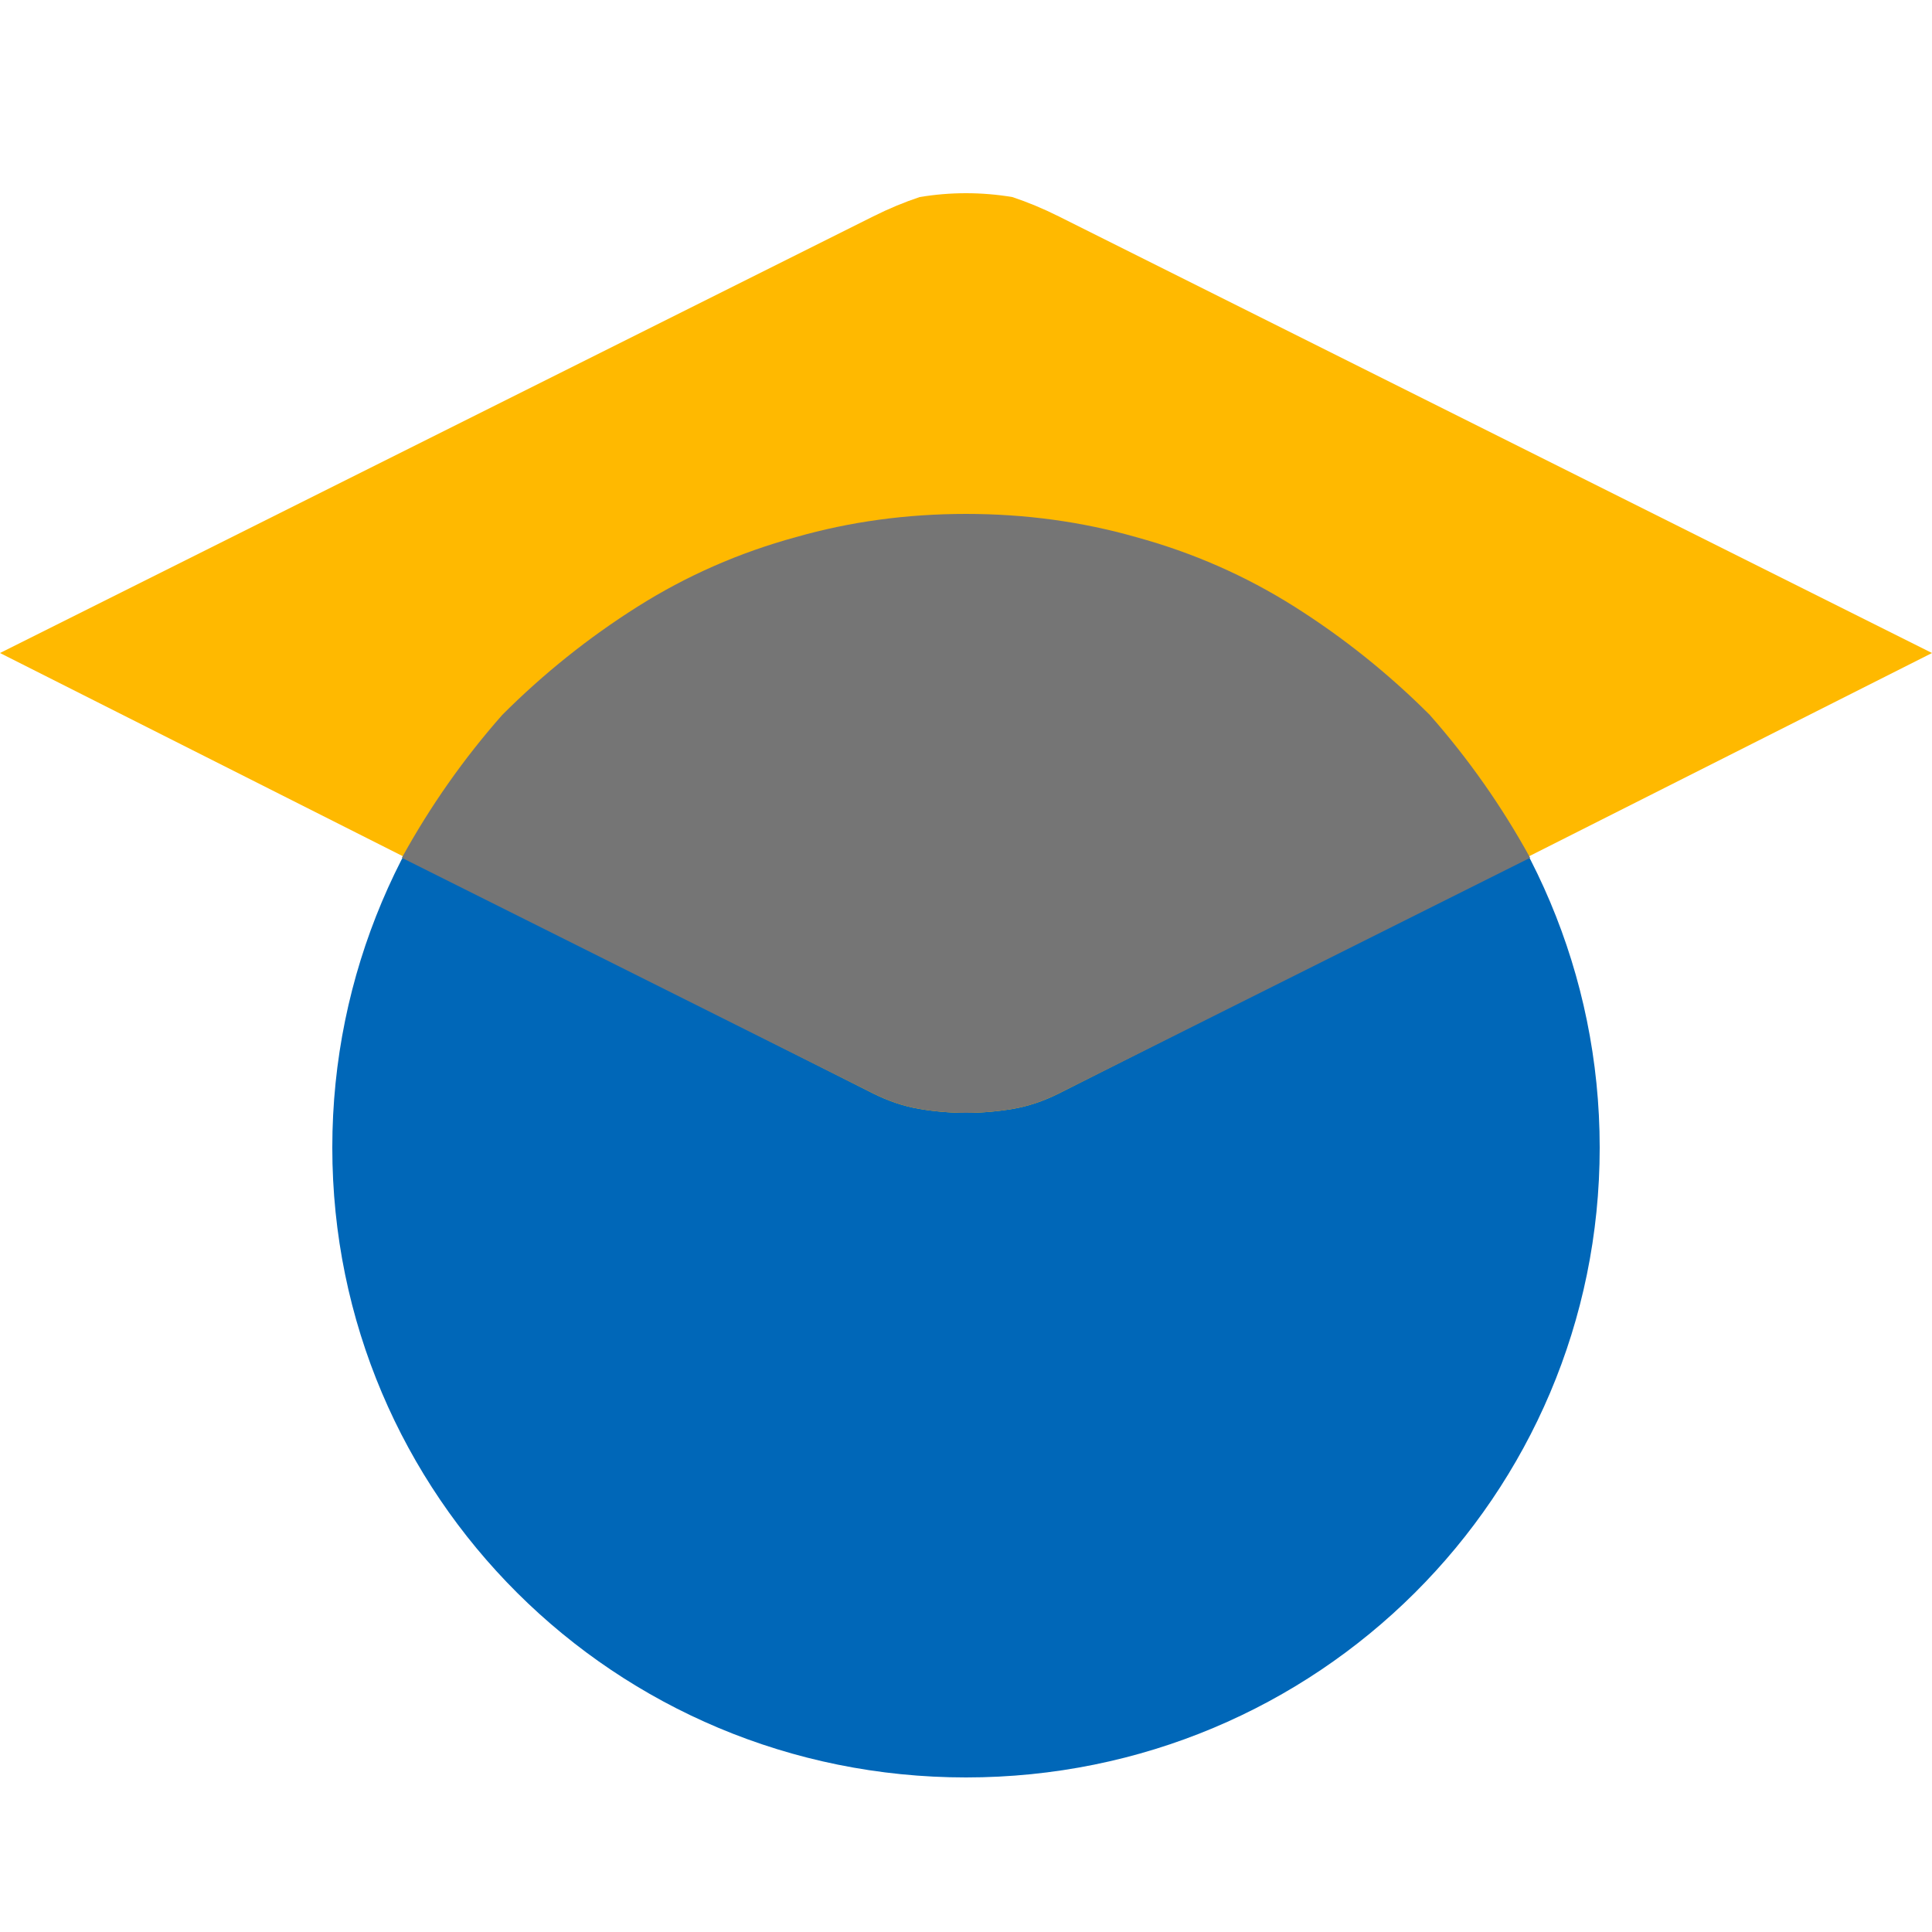 <svg version="1.2" xmlns="http://www.w3.org/2000/svg" viewBox="0 0 50 50" width="50" height="50"><style>.a{fill:#0067b8}.b{fill:#ffb900}.c{fill:#757575}</style><path class="a" d="m41.4 29.7c0 9-7.3 16.3-16.4 16.3-9.1 0-16.4-7.3-16.4-16.3 0-9 7.3-16.4 16.4-16.4 9.1 0 16.4 7.4 16.4 16.4z"/><path class="b" d="m22.6 5.6q0.6-0.3 1.2-0.5 0.6-0.1 1.2-0.1 0.6 0 1.2 0.1 0.6 0.2 1.2 0.5l22.6 11.3-22.6 11.4q-0.6 0.3-1.2 0.4-0.6 0.1-1.2 0.1-0.6 0-1.2-0.1-0.6-0.1-1.2-0.4l-22.6-11.4z"/><path class="c" d="m39.6 22.2l-12.2 6.1q-0.6 0.3-1.2 0.4-0.6 0.1-1.2 0.1-0.6 0-1.2-0.1-0.6-0.1-1.2-0.4l-12.2-6.1q1.1-2 2.6-3.7 1.6-1.6 3.5-2.8 1.9-1.2 4.1-1.8 2.1-0.6 4.4-0.6 2.3 0 4.4 0.6 2.2 0.6 4.1 1.8 1.9 1.2 3.5 2.8 1.5 1.7 2.6 3.7z"/></svg>